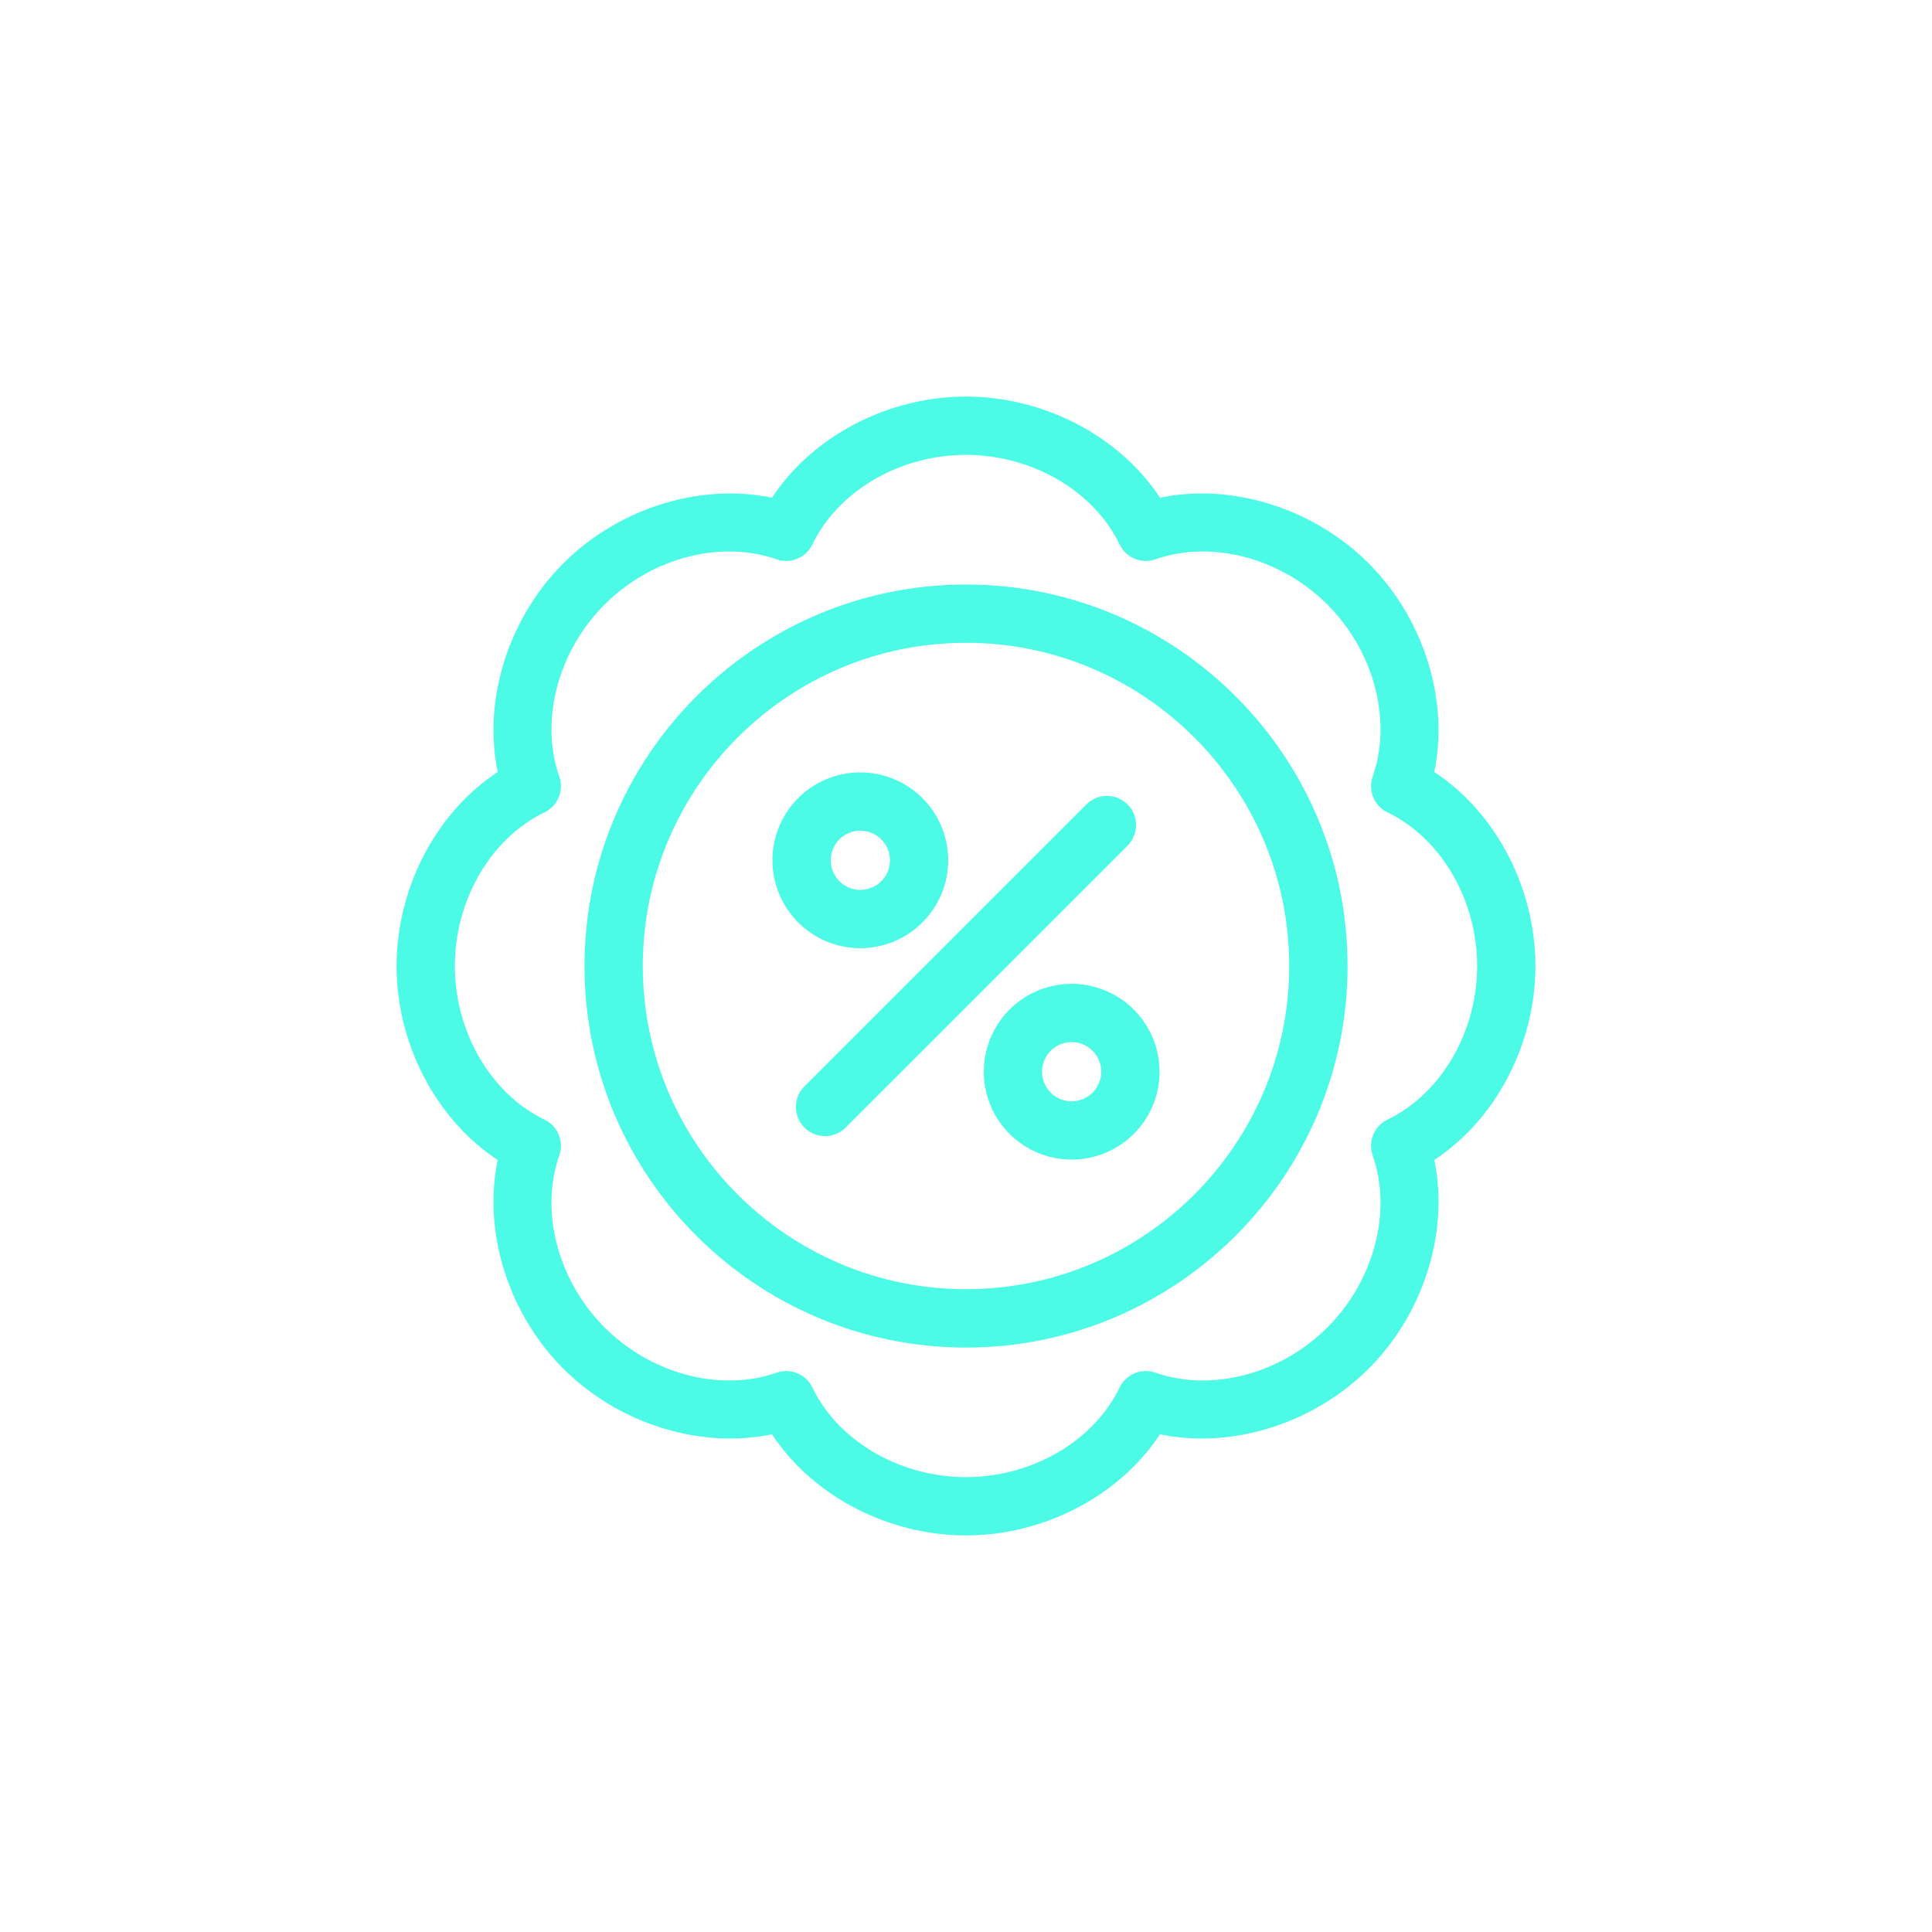 <svg id="Layer_1" data-name="Layer 1" xmlns="http://www.w3.org/2000/svg" viewBox="0 0 1200 1200"><defs><style>.cls-1{fill:#4bfbe6;}</style></defs><path class="cls-1" d="M953.67,600c0-48.41-24.58-95.4-62.82-120.47,9.31-44.78-6.54-95.39-40.76-129.62s-84.84-50.07-129.62-40.76C695.4,270.91,648.41,246.33,600,246.33s-95.4,24.58-120.47,62.82c-44.8-9.3-95.4,6.54-129.62,40.76s-50.07,84.83-40.76,129.62C270.91,504.6,246.33,551.59,246.33,600s24.58,95.4,62.82,120.47c-9.31,44.79,6.54,95.4,40.76,129.62s84.84,50.06,129.62,40.76c25.07,38.24,72.06,62.82,120.47,62.82s95.4-24.58,120.47-62.82c44.78,9.3,95.39-6.54,129.62-40.76s50.07-84.84,40.76-129.62C929.09,695.4,953.67,648.41,953.67,600ZM852.61,717.67c12.18,34.89.87,77.81-28.13,106.81s-71.91,40.31-106.8,28.13a18.09,18.09,0,0,0-22.27,9.22C679.35,895.11,641,917.47,600,917.47s-79.35-22.36-95.41-55.64a18.06,18.06,0,0,0-22.26-9.22c-34.9,12.18-77.81.87-106.81-28.13s-40.31-71.92-28.13-106.8a18.08,18.08,0,0,0-9.22-22.27C304.89,679.35,282.53,641,282.53,600s22.36-79.35,55.64-95.41a18.07,18.07,0,0,0,9.22-22.26c-12.18-34.89-.87-77.81,28.13-106.81s71.92-40.31,106.8-28.13a18.08,18.08,0,0,0,22.27-9.22C520.65,304.89,559,282.53,600,282.53s79.35,22.36,95.41,55.64a18.07,18.07,0,0,0,22.26,9.22c34.9-12.18,77.81-.87,106.81,28.13s40.31,71.92,28.13,106.8a18.08,18.08,0,0,0,9.21,22.27C895.11,520.65,917.47,559,917.47,600s-22.36,79.35-55.65,95.41A18.07,18.07,0,0,0,852.61,717.67Z"/><path class="cls-1" d="M600,363.05c-130.66,0-236.95,106.3-236.95,237S469.34,837,600,837s237-106.3,237-237S730.66,363.05,600,363.05ZM800.75,600c0,110.69-90.06,200.75-200.75,200.75S399.25,710.69,399.25,600,489.3,399.25,600,399.25,800.75,489.31,800.75,600Z"/><path class="cls-1" d="M534.34,588.92a54.58,54.58,0,1,0-54.57-54.58A54.64,54.64,0,0,0,534.34,588.92ZM516,534.34a18.38,18.38,0,1,1,18.37,18.38A18.39,18.39,0,0,1,516,534.34Z"/><path class="cls-1" d="M665.65,611.08a54.58,54.58,0,1,0,54.58,54.58A54.63,54.63,0,0,0,665.65,611.08ZM684,665.66a18.38,18.38,0,1,1-18.38-18.38A18.39,18.39,0,0,1,684,665.66Z"/><path class="cls-1" d="M700.34,499.66a18.13,18.13,0,0,0-25.6,0L499.66,674.74a18.1,18.1,0,0,0,25.6,25.6L700.34,525.26A18.14,18.14,0,0,0,700.34,499.66Z"/></svg>